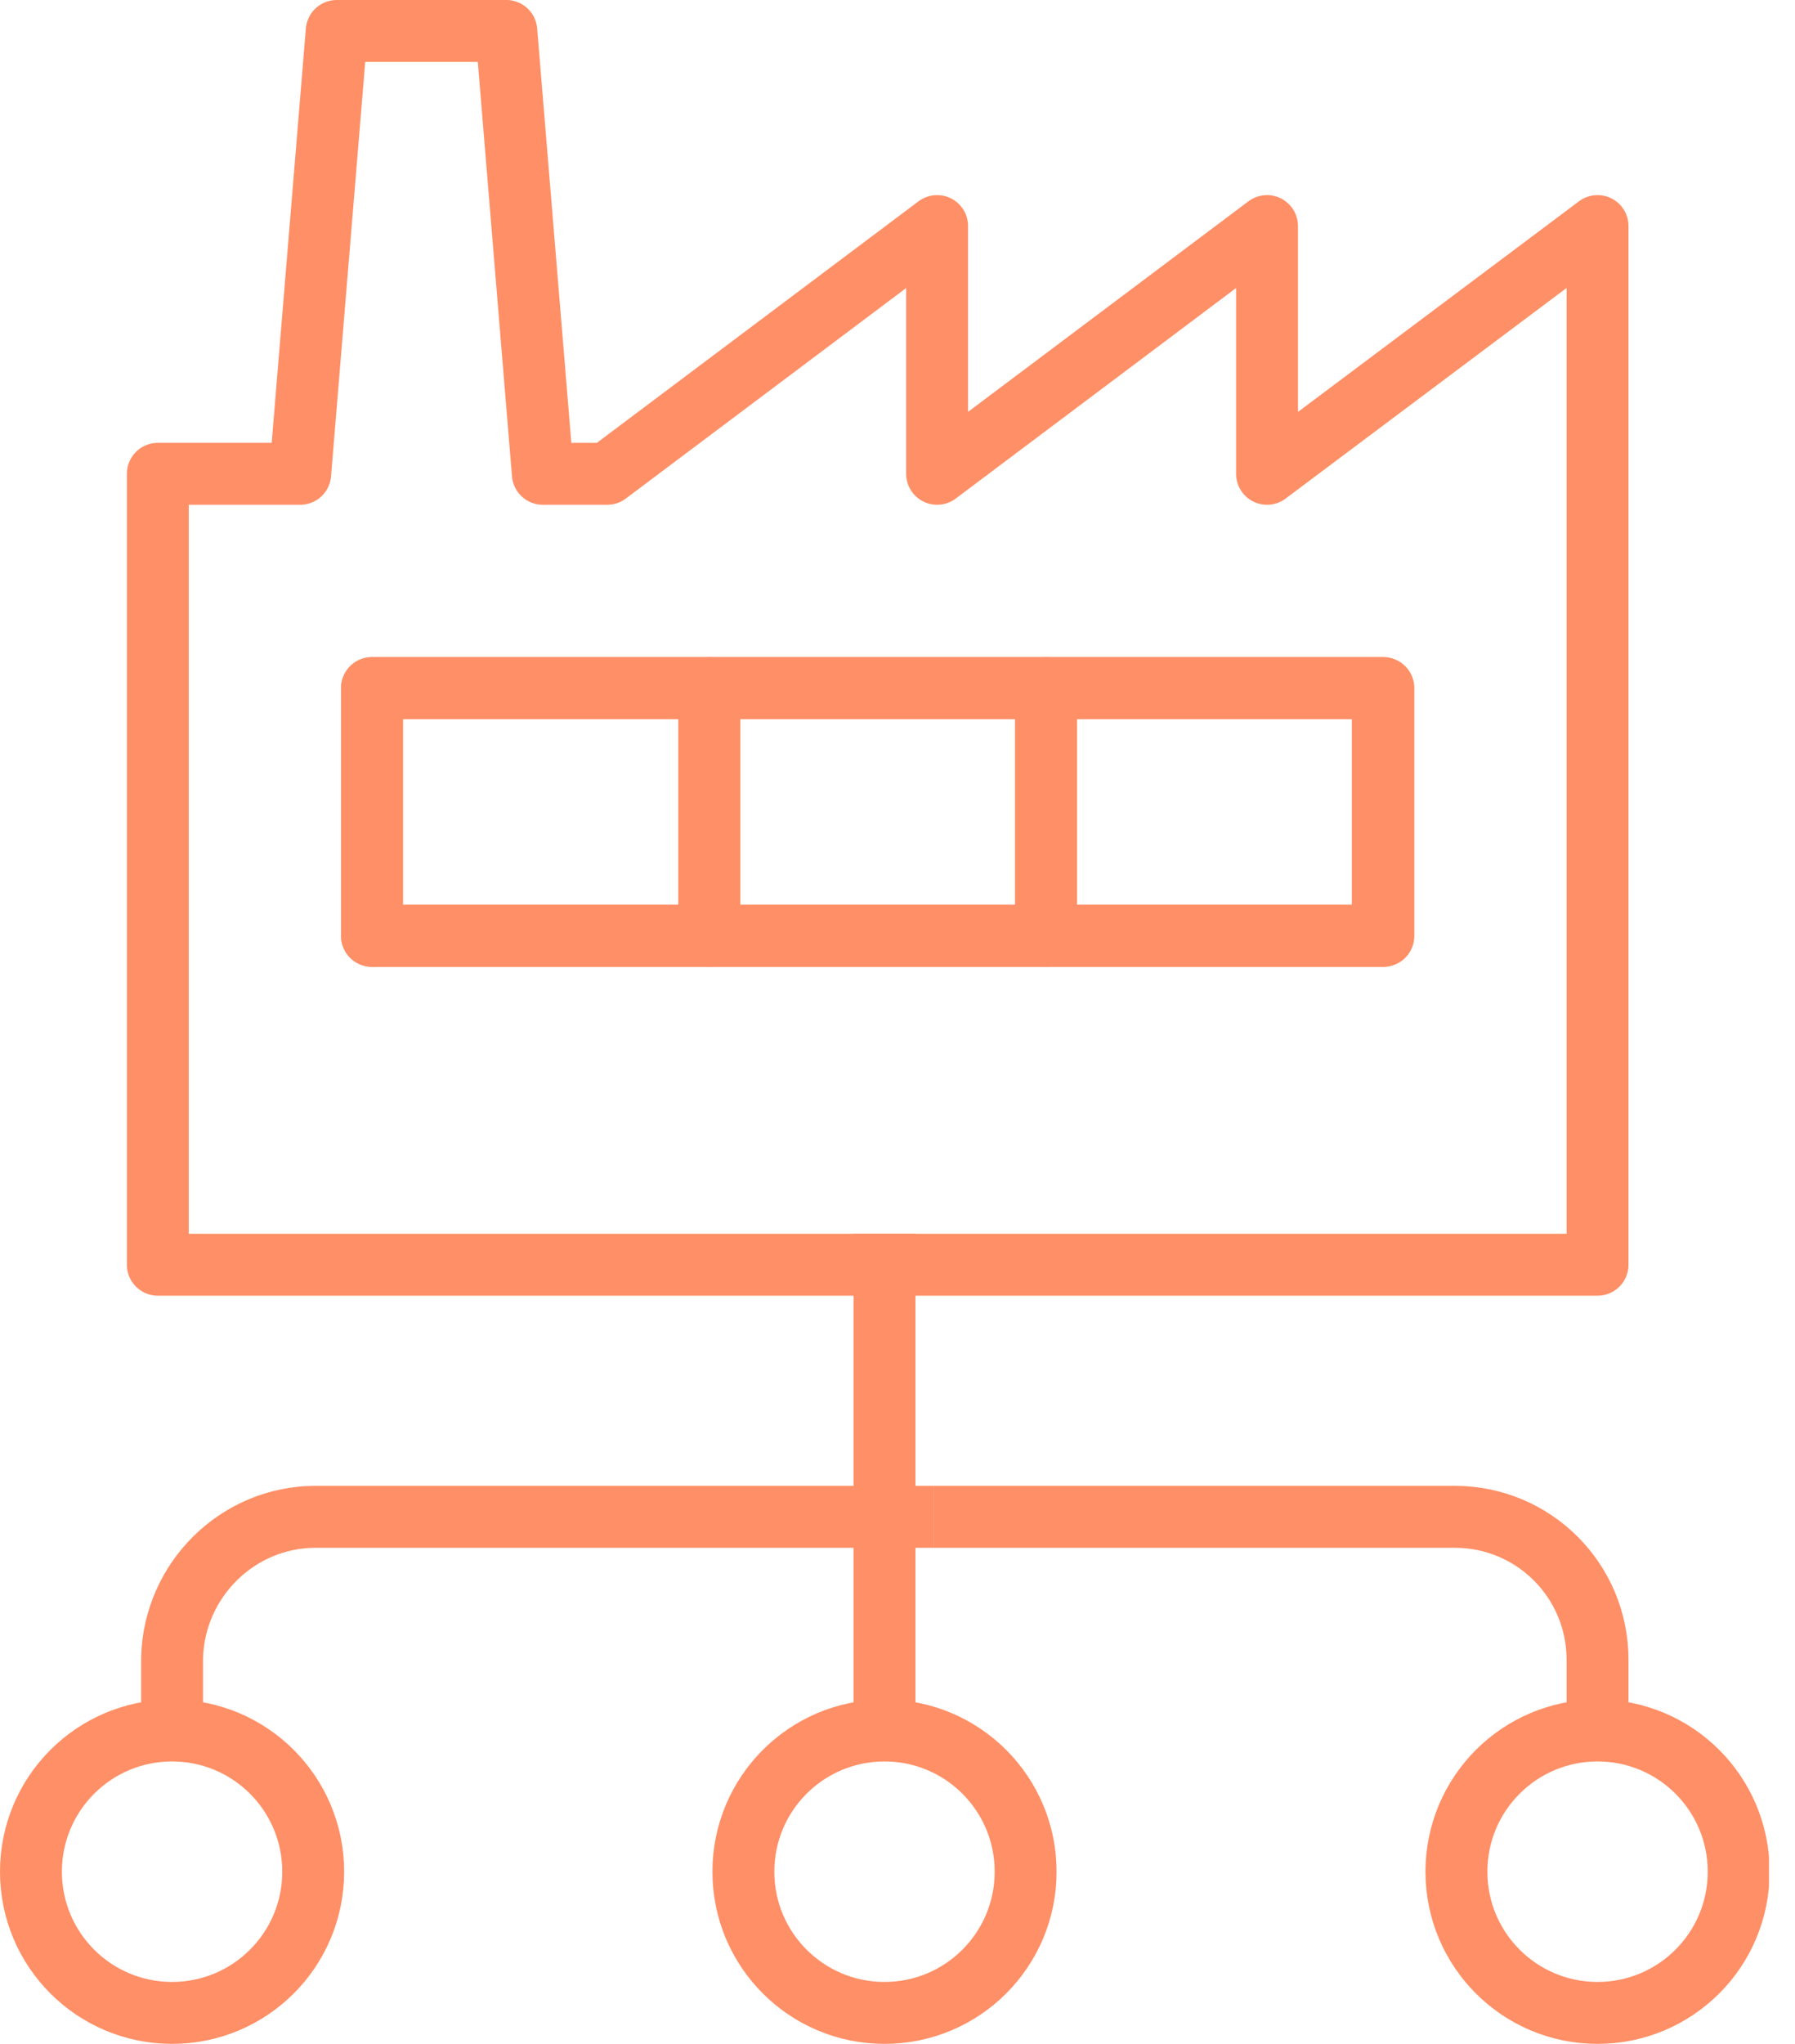 <svg width="29" height="33" viewBox="0 0 29 33" fill="none" xmlns="http://www.w3.org/2000/svg">
<g clip-path="url(#clip0_12_1530)">
<path d="M22.35 11.11H6.01V15.11H22.35V11.11Z" stroke="#FF8F66" stroke-linejoin="round"/>
<path d="M22.34 11.11H16.9V15.11H22.34V11.11Z" stroke="#FF8F66" stroke-linejoin="round"/>
<path d="M16.9 11.11H11.46V15.11H16.9V11.11Z" stroke="#FF8F66" stroke-linejoin="round"/>
<path d="M11.46 11.11H6.01V15.11H11.46V11.11Z" stroke="#FF8F66" stroke-linejoin="round"/>
<path d="M14.29 20.42V24.49" stroke="#FF8F66" stroke-linecap="square" stroke-linejoin="round"/>
<path d="M15.09 24.49H23.5C24.78 24.49 25.81 25.52 25.81 26.8V27.95" stroke="#FF8F66" stroke-linejoin="round"/>
<path d="M2.78 27.95V26.77C2.81 25.51 3.84 24.49 5.1 24.49H15.09" stroke="#FF8F66" stroke-linejoin="round"/>
<path d="M14.29 27.95V24.49" stroke="#FF8F66" stroke-linejoin="round"/>
<path d="M23.53 30.22C23.53 28.96 24.55 27.94 25.81 27.94C27.07 27.94 28.09 28.96 28.09 30.22C28.09 31.48 27.07 32.5 25.81 32.5C24.55 32.5 23.53 31.48 23.53 30.22Z" stroke="#FF8F66" stroke-linejoin="round"/>
<path d="M12.01 30.22C12.01 28.96 13.03 27.94 14.29 27.94C15.55 27.94 16.57 28.96 16.57 30.22C16.57 31.48 15.55 32.5 14.29 32.5C13.03 32.5 12.01 31.48 12.01 30.22Z" stroke="#FF8F66" stroke-linejoin="round"/>
<path d="M0.5 30.22C0.5 28.96 1.52 27.94 2.78 27.94C4.04 27.94 5.06 28.96 5.06 30.22C5.06 31.48 4.04 32.5 2.78 32.5C1.52 32.5 0.5 31.48 0.5 30.22Z" stroke="#FF8F66" stroke-linejoin="round"/>
<path d="M17.52 20.42H25.81V7.65V3.65L20.47 7.65V6.09V3.65L15.14 7.65V6.09V3.65L9.81 7.65H8.77L8.18 0.5H5.44L4.85 7.65H2.55V20.42H17.52Z" stroke="#FF8F66" stroke-linejoin="round"/>
</g>
<defs>
<clipPath id="clip0_12_1530">
<rect width="28.58" height="33" fill="white"/>
</clipPath>
</defs>
</svg>
